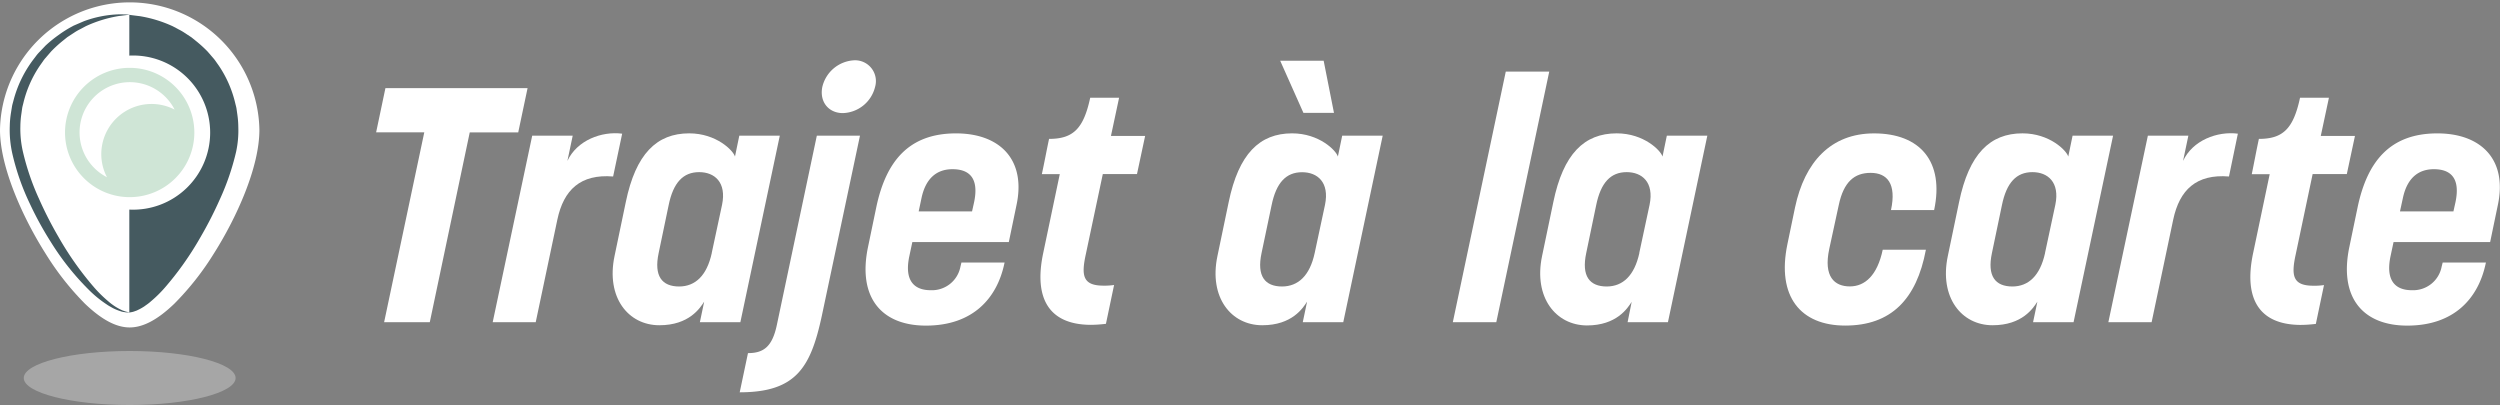 <svg id="creation_maztrone.com" data-name="creation maztrone.com" xmlns="http://www.w3.org/2000/svg" viewBox="0 0 613.62 99.42"><rect x="0" y="0" width="613.62" height="99.42" fill="#808080" stroke="none"/><defs><style>.cls-1,.cls-2{fill:#fff;}.cls-2{opacity:0.3;}.cls-3{fill:#455a60;}.cls-4{fill:#445c63;}.cls-5{fill:#cfe5d6;}.cls-6{fill:#fff;}</style></defs><title>logo</title><g id="logo_bleu" data-name="logo bleu"><path class="cls-1" d="M779.71,211.4h-11.9L758,258H746.79l9.86-46.61H744.83l2.28-10.84H782Z" transform="translate(-652.51 -178.91)"/><path class="cls-1" d="M803,222.23c-8-.65-12.14,3.26-13.69,10.59L784,258H773.44l9.7-45.79h9.94l-1.3,6.19c2.36-5.05,8.39-7.33,13.44-6.68Z" transform="translate(-652.51 -178.91)"/><path class="cls-1" d="M803.34,241.79l2.77-13.28c2.44-11.82,7.58-16.87,15.56-16.87,6.68,0,10.84,4.24,11.24,5.7l1.06-5.13h9.94L834.23,258h-9.94l1.06-5.05c-1,1.55-3.67,5.79-11,5.79C806.69,258.74,801.23,251.89,803.34,241.79Zm23.87-.81,2.53-11.82c1.14-5.54-1.87-8-5.62-8-3.91,0-6.36,2.53-7.5,8.15L814.18,241c-1.22,5.7.82,8.23,5.05,8.23C823.15,249.2,826,246.6,827.22,241Z" transform="translate(-652.51 -178.91)"/><path class="cls-1" d="M836.1,265.58c3.75,0,5.95-1.47,7.09-6.93L853,212.21h10.59l-9.37,44.25C851.5,269,848,275.2,834.07,275.2Zm23.3-58.91c-3.59,0-5.79-2.85-5.05-6.44a8.48,8.48,0,0,1,7.82-6.52,5.11,5.11,0,0,1,5.13,6.52A8.42,8.42,0,0,1,859.41,206.67Z" transform="translate(-652.51 -178.91)"/><path class="cls-1" d="M899.09,243.34l-0.08.33c-1.79,8.39-7.66,15.16-19.23,15.16-10.92,0-16.87-6.93-14.18-19.47l2-9.62c2.36-11.16,7.9-18.09,19.56-18.09,10.76,0,17.27,6.44,14.83,17.68l-1.87,9H876.44l-0.73,3.42c-1.39,6.52,1.63,8.39,5.21,8.39a7.12,7.12,0,0,0,7.33-5.79l0.24-1h10.59ZM878,230.79H891.1l0.49-2.2c1.3-6.11-1.3-8.15-5.3-8.15-3.75,0-6.52,2.12-7.58,7Z" transform="translate(-652.51 -178.91)"/><path class="cls-1" d="M910,213c5.95,0,8.47-2.53,10.1-10.1h7.09l-2,9.37h8.39l-2,9.37h-8.39l-4.16,19.64c-1.14,5.21-.81,7.74,4.32,7.74a15.37,15.37,0,0,0,2.61-.16l-2,9.53a32.23,32.23,0,0,1-3.83.25c-10.1-.08-13.93-6.44-11.57-17.6l4.07-19.39h-4.4C908.87,218.73,909.36,216,910,213Z" transform="translate(-652.51 -178.91)"/><path class="cls-1" d="M951.32,241.79l2.77-13.28c2.44-11.82,7.58-16.87,15.56-16.87,6.68,0,10.84,4.24,11.24,5.7l1.06-5.13h9.94L982.21,258h-9.94l1.06-5.05c-1,1.55-3.67,5.79-11,5.79C954.67,258.74,949.21,251.89,951.32,241.79ZM975.2,241l2.53-11.82c1.14-5.54-1.87-8-5.62-8-3.91,0-6.36,2.53-7.5,8.15L962.16,241c-1.22,5.7.82,8.23,5.05,8.23C971.13,249.2,974,246.6,975.2,241Zm-2.77-34.39-5.7-12.79H977.4l2.53,12.79h-7.5Z" transform="translate(-652.51 -178.91)"/><path class="cls-1" d="M1019.77,258H1009.1l13-61.52h10.67Z" transform="translate(-652.51 -178.91)"/><path class="cls-1" d="M1031,241.79l2.77-13.28c2.44-11.82,7.58-16.87,15.56-16.87,6.68,0,10.84,4.24,11.24,5.7l1.06-5.13h9.94L1061.9,258H1052L1053,253c-1,1.55-3.67,5.79-11,5.79C1034.36,258.74,1028.9,251.89,1031,241.79Zm23.87-.81,2.53-11.82c1.14-5.54-1.87-8-5.62-8-3.91,0-6.36,2.53-7.5,8.15L1041.85,241c-1.22,5.7.82,8.23,5.05,8.23C1050.82,249.2,1053.67,246.6,1054.89,241Z" transform="translate(-652.51 -178.91)"/><path class="cls-1" d="M1125.21,240.24c-2.28,12.14-8.55,18.58-19.8,18.58-10.92,0-16.87-7.09-14.18-20l1.87-9c2.36-11.16,8.8-18.17,19.39-18.17,11.33,0,17.27,6.93,14.75,18.82h-10.59c1.38-6.44-.9-9.13-5-9.13-3.91,0-6.6,2.12-7.82,7.9L1101.5,240c-1.47,6.84,1.3,9.21,5.05,9.21s6.76-2.77,8.07-9h10.59Z" transform="translate(-652.51 -178.91)"/><path class="cls-1" d="M1130.59,241.79l2.77-13.28c2.44-11.82,7.58-16.87,15.56-16.87,6.68,0,10.84,4.24,11.24,5.7l1.06-5.13h9.94l-9.7,45.79h-9.94l1.06-5.05c-1,1.55-3.67,5.79-11,5.79C1133.94,258.74,1128.48,251.89,1130.59,241.79Zm23.87-.81,2.53-11.82c1.14-5.54-1.87-8-5.62-8-3.91,0-6.36,2.53-7.5,8.15L1141.43,241c-1.22,5.7.81,8.23,5.05,8.23C1150.39,249.2,1153.25,246.6,1154.47,241Z" transform="translate(-652.51 -178.91)"/><path class="cls-1" d="M1199.61,222.23c-8-.65-12.14,3.26-13.69,10.59l-5.3,25.18H1170l9.7-45.79h9.94l-1.3,6.19c2.36-5.05,8.39-7.33,13.45-6.68Z" transform="translate(-652.51 -178.91)"/><path class="cls-1" d="M1206.95,213c5.95,0,8.47-2.53,10.1-10.1h7.09l-2,9.37h8.39l-2,9.37h-8.39L1216,241.3c-1.14,5.21-.81,7.74,4.32,7.74a15.38,15.38,0,0,0,2.61-.16l-2,9.53a32.23,32.23,0,0,1-3.83.25c-10.1-.08-13.93-6.44-11.57-17.6l4.07-19.39h-4.4C1205.81,218.73,1206.3,216,1206.95,213Z" transform="translate(-652.51 -178.91)"/><path class="cls-1" d="M1262.68,243.34l-0.08.33c-1.79,8.39-7.66,15.16-19.23,15.16-10.92,0-16.87-6.93-14.18-19.47l2-9.62c2.36-11.16,7.9-18.09,19.56-18.09,10.75,0,17.27,6.44,14.83,17.68l-1.87,9H1240l-0.73,3.42c-1.38,6.52,1.63,8.39,5.21,8.39a7.12,7.12,0,0,0,7.33-5.79l0.25-1h10.59Zm-21.1-12.55h13.12l0.49-2.2c1.3-6.11-1.3-8.15-5.3-8.15-3.75,0-6.52,2.12-7.58,7Z" transform="translate(-652.51 -178.91)"/><path class="cls-2" d="M684.34,265.06c-14.34,0-26,3-26,6.63s11.67,6.63,26,6.63,26-3,26-6.63S698.68,265.06,684.34,265.06Z" transform="translate(-652.51 -178.91)"/><path class="cls-1" d="M684.34,259.28c-3.31,0-6.89-1.91-11-5.85A68.66,68.66,0,0,1,663.6,241c-5.36-8.49-11.09-20.89-11.09-30.23a31.84,31.84,0,0,1,63.67,0c0,9.34-5.73,21.74-11.09,30.23a68.67,68.67,0,0,1-9.79,12.45C691.24,257.36,687.65,259.28,684.34,259.28Zm0-63.1a15.27,15.27,0,1,0,15.27,15.27A15.28,15.28,0,0,0,684.34,196.17Z" transform="translate(-652.51 -178.91)"/><path class="cls-3" d="M655.56,216.72a26.44,26.44,0,0,1-.65-6.87,23.46,23.46,0,0,1,.29-3.23l0.25-1.55c0.08-.51.25-1,0.37-1.49a28.62,28.62,0,0,1,4.76-9.91l0.76-1a8.57,8.57,0,0,1,.77-0.91l1.59-1.67a31.2,31.2,0,0,1,3.29-2.66,26.93,26.93,0,0,1,3.18-2l0.38-.21,0.39-.17,0.76-.33,1.45-.62a27.1,27.1,0,0,1,8.53-1.67c1.84,0,2.66.07,2.66,0.07s-0.84.13-2.65,0.34a31.41,31.41,0,0,0-8.1,2.49l-1.33.71a13.49,13.49,0,0,0-1.4.79l-1.43.94-0.37.24-0.35.28-0.72.58a30.83,30.83,0,0,0-2.92,2.66l-1.4,1.62a8.55,8.55,0,0,0-.67.88l-0.66.93a27.77,27.77,0,0,0-4.09,9.22c-0.1.45-.25,0.9-0.31,1.36l-0.2,1.42a21.88,21.88,0,0,0-.23,2.94,24.75,24.75,0,0,0,.62,6.23,61.14,61.14,0,0,0,4,11.68,95.21,95.21,0,0,0,4.74,9.26,77.13,77.13,0,0,0,8.73,12.37,31.4,31.4,0,0,0,3.54,3.47c0.52,0.46,1,.8,1.5,1.14a12.83,12.83,0,0,0,1.3.75l0.56,0.27c0.17,0.08.34,0.12,0.5,0.18a3.78,3.78,0,0,0,.77.22l0.62,0.11h-0.63a2.72,2.72,0,0,1-.37,0l-0.45-.08c-0.16,0-.35-0.06-0.54-0.1l-0.61-.2a11.77,11.77,0,0,1-1.44-.6c-0.26-.13-0.52-0.29-0.81-0.45a8.61,8.61,0,0,1-.87-0.54,27.43,27.43,0,0,1-4-3.21A64,64,0,0,1,665,238.33a82.81,82.81,0,0,1-5.15-9.39A58.55,58.55,0,0,1,655.56,216.72Z" transform="translate(-652.51 -178.91)"/><path class="cls-3" d="M684.42,230.36h-0.17v25.26l0.57-.1a3.77,3.77,0,0,0,.77-0.22c0.15-.06.32-0.1,0.5-0.18l0.56-.27a12.83,12.83,0,0,0,1.3-.75c0.45-.34,1-0.68,1.5-1.14a31.24,31.24,0,0,0,3.54-3.47,77,77,0,0,0,8.73-12.37,95.42,95.42,0,0,0,4.74-9.26,61.21,61.21,0,0,0,4-11.68A24.75,24.75,0,0,0,711,210a21.88,21.88,0,0,0-.23-2.94l-0.2-1.42c-0.06-.47-0.21-0.91-0.31-1.36A27.79,27.79,0,0,0,706.2,195l-0.66-.93a8.68,8.68,0,0,0-.67-0.88l-1.4-1.62a31,31,0,0,0-2.93-2.66l-0.72-.58-0.35-.28-0.37-.24-1.43-.94a13.47,13.47,0,0,0-1.4-.79l-1.33-.71a31.4,31.4,0,0,0-8.1-2.49c-1.54-.18-2.38-0.3-2.59-0.33v10h0.17A18.92,18.92,0,1,1,684.42,230.36Z" transform="translate(-652.51 -178.91)"/><path class="cls-4" d="M684.33,255.62h0Z" transform="translate(-652.51 -178.91)"/><path class="cls-5" d="M684.34,195.56a15.87,15.87,0,1,0,15.87,15.87A15.89,15.89,0,0,0,684.34,195.56Z" transform="translate(-652.51 -178.91)"/><path class="cls-6" d="M677.37,216.81a12.33,12.33,0,0,1,18-11,12.34,12.34,0,1,0-16.6,16.6A12.26,12.26,0,0,1,677.37,216.81Z" transform="translate(-652.51 -178.91)"/></g></svg>